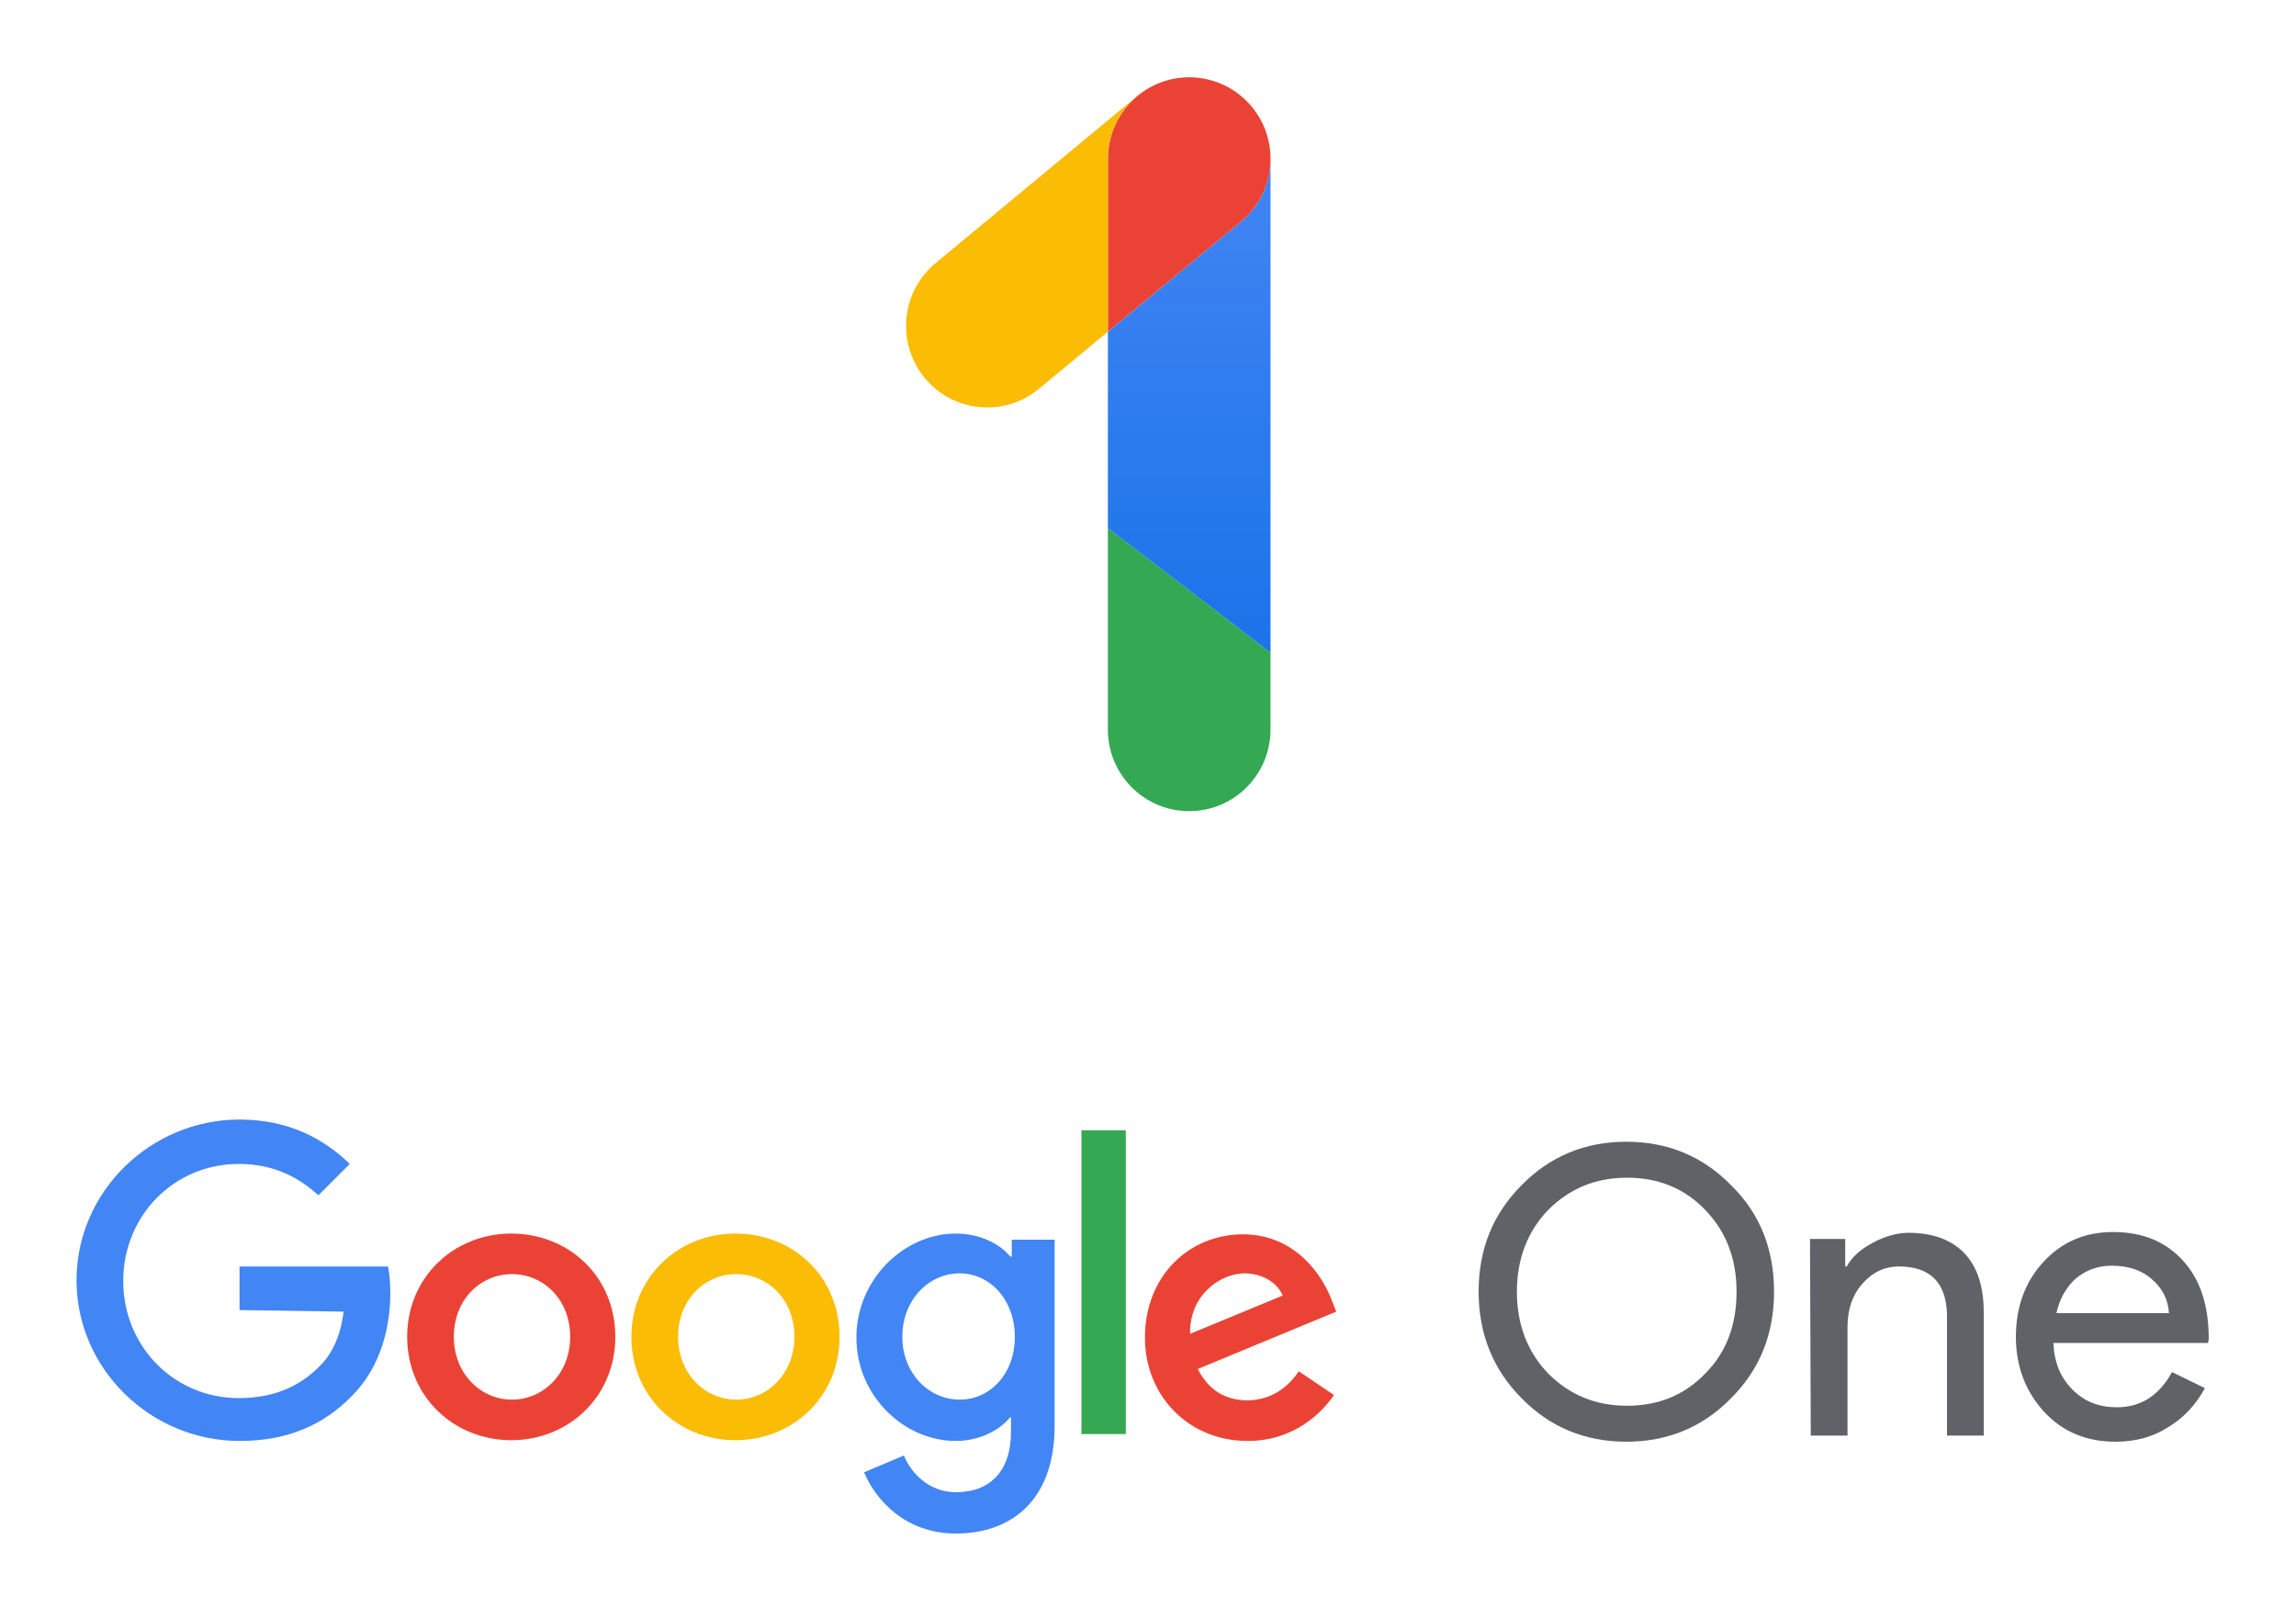 <?xml version="1.0" encoding="utf-8"?>
<!-- Generator: Adobe Illustrator 23.0.1, SVG Export Plug-In . SVG Version: 6.00 Build 0)  -->
<svg version="1.1" id="Layer_1" xmlns="http://www.w3.org/2000/svg" xmlns:xlink="http://www.w3.org/1999/xlink" x="0px" y="0px"
	 viewBox="0 0 300 210" style="enable-background:new 0 0 300 210;" xml:space="preserve">
<style type="text/css">
	.st0{fill:#EA4335;}
	.st1{fill:#FBBC05;}
	.st2{fill:#4285F4;}
	.st3{fill:#34A853;}
	.st4{enable-background:new    ;}
	.st5{fill:#5F6368;}
	.st6{fill:url(#SVGID_1_);}
	.st7{fill:#FBBC04;}
</style>
<g>
	<g>
		<g>
			<path class="st0" d="M80.4,174.7c0,7.8-6.1,13.5-13.6,13.5s-13.6-5.7-13.6-13.5s6.1-13.5,13.6-13.5S80.4,166.8,80.4,174.7z
				 M74.5,174.7c0-4.9-3.5-8.2-7.6-8.2s-7.6,3.3-7.6,8.2c0,4.8,3.5,8.2,7.6,8.2S74.5,179.5,74.5,174.7z"/>
			<path class="st1" d="M109.7,174.7c0,7.8-6.1,13.5-13.6,13.5s-13.6-5.7-13.6-13.5s6.1-13.5,13.6-13.5S109.7,166.8,109.7,174.7z
				 M103.8,174.7c0-4.9-3.5-8.2-7.6-8.2s-7.6,3.3-7.6,8.2c0,4.8,3.5,8.2,7.6,8.2S103.8,179.5,103.8,174.7z"/>
			<path class="st2" d="M137.8,162v24.3c0,10-5.9,14.1-12.9,14.1c-6.6,0-10.5-4.4-12-8l5.2-2.2c0.9,2.2,3.2,4.8,6.8,4.8
				c4.5,0,7.2-2.8,7.2-7.9v-1.9H132c-1.3,1.6-3.9,3.1-7.1,3.1c-6.8,0-13-5.9-13-13.5s6.2-13.6,13-13.6c3.2,0,5.8,1.4,7.1,3h0.2V162
				H137.8L137.8,162z M132.6,174.7c0-4.8-3.2-8.3-7.2-8.3c-4.1,0-7.5,3.5-7.5,8.3c0,4.7,3.4,8.2,7.5,8.2
				C129.4,182.9,132.6,179.5,132.6,174.7z"/>
			<path class="st3" d="M147.1,147.7v39.7h-5.8v-39.7H147.1z"/>
			<path class="st0" d="M169.7,179.2l4.6,3.1c-1.5,2.2-5.1,6-11.3,6c-7.7,0-13.4-5.9-13.4-13.5c0-8.1,5.8-13.5,12.8-13.5
				s10.5,5.6,11.6,8.6l0.6,1.5l-18.1,7.5c1.4,2.7,3.5,4.1,6.6,4.1C166.1,182.9,168.2,181.4,169.7,179.2L169.7,179.2z M155.5,174.3
				l12.1-5c-0.7-1.7-2.7-2.9-5-2.9C159.6,166.4,155.4,169.1,155.5,174.3z"/>
			<path class="st2" d="M31.3,171.2v-5.7h19.4c0.2,1,0.3,2.2,0.3,3.5c0,4.3-1.2,9.6-5,13.4c-3.7,3.8-8.4,5.9-14.7,5.9
				c-11.6,0-21.3-9.4-21.3-21s9.7-21,21.3-21c6.4,0,11,2.5,14.4,5.8l-4.1,4.1c-2.5-2.3-5.8-4.1-10.4-4.1c-8.5,0-15.1,6.8-15.1,15.3
				s6.6,15.3,15.1,15.3c5.5,0,8.6-2.2,10.6-4.2c1.6-1.6,2.7-3.9,3.1-7.1L31.3,171.2z"/>
		</g>
		<g class="st4">
			<path class="st5" d="M231.8,168.8c0,5.6-1.9,10.2-5.6,13.9c-3.7,3.8-8.3,5.7-13.7,5.7s-10-1.9-13.7-5.7
				c-3.7-3.7-5.6-8.4-5.6-13.9c0-5.6,1.9-10.2,5.6-13.9c3.7-3.8,8.3-5.7,13.7-5.7s10,1.9,13.7,5.7
				C230,158.6,231.8,163.3,231.8,168.8z M198.2,168.8c0,4.3,1.4,7.9,4.1,10.7c2.8,2.8,6.2,4.2,10.3,4.2s7.5-1.4,10.2-4.2
				c2.8-2.8,4.1-6.4,4.1-10.7c0-4.4-1.4-7.9-4.1-10.7c-2.7-2.8-6.1-4.2-10.2-4.2s-7.5,1.4-10.3,4.2
				C199.6,160.9,198.2,164.5,198.2,168.8z"/>
			<path class="st5" d="M236.5,161.9h4.6v3.6h0.2c0.7-1.3,1.9-2.3,3.4-3.1s3.1-1.3,4.7-1.3c3.1,0,5.6,0.9,7.3,2.7
				c1.7,1.8,2.5,4.4,2.5,7.7v16.1h-4.8v-15.8c-0.1-4.2-2.2-6.3-6.3-6.3c-1.9,0-3.5,0.8-4.8,2.3s-1.9,3.4-1.9,5.6v14.2h-4.8
				L236.5,161.9L236.5,161.9z"/>
			<path class="st5" d="M276.4,188.4c-3.8,0-6.9-1.3-9.3-3.9c-2.4-2.6-3.7-5.9-3.7-9.8c0-3.9,1.2-7.2,3.6-9.8s5.4-3.9,9.1-3.9
				c3.8,0,6.8,1.2,9.1,3.7c2.3,2.5,3.4,5.9,3.4,10.3l-0.1,0.5h-20.2c0.1,2.5,0.9,4.5,2.5,6.1s3.5,2.3,5.8,2.3c3.1,0,5.5-1.5,7.2-4.6
				l4.3,2.1c-1.2,2.2-2.8,3.9-4.8,5.1C281.3,187.8,279,188.4,276.4,188.4z M268.7,171.6h14.7c-0.1-1.8-0.9-3.3-2.2-4.4
				c-1.3-1.2-3.1-1.8-5.3-1.8c-1.8,0-3.4,0.6-4.7,1.7C270,168.2,269.1,169.7,268.7,171.6z"/>
		</g>
	</g>
	<g transform="translate(-42.14 -7)">
		<path class="st3" d="M208.148,92.284v10.058c0,5.885-4.757,10.658-10.625,10.658c-5.868,0-10.625-4.768-10.625-10.658V76.009
			L208.148,92.284z"/>
		
			<linearGradient id="SVGID_1_" gradientUnits="userSpaceOnUse" x1="239.663" y1="126.215" x2="239.663" y2="191.27" gradientTransform="matrix(1 0 0 -1 -42.14 219)">
			<stop  offset="0" style="stop-color:#1A73E8"/>
			<stop  offset="1" style="stop-color:#4285F4"/>
		</linearGradient>
		<path class="st6" d="M208.148,27.755v64.529l-21.25-16.275V50.345l17.387-14.374C206.835,33.869,208.148,30.823,208.148,27.755z"
			/>
		<path class="st0" d="M208.143,27.385c0.005,0.12,0.005,0.24,0.005,0.365c0,3.068-1.313,6.113-3.863,8.217L186.898,50.34V27.755
			c0-3.487,1.673-6.593,4.272-8.538c0.185-0.142,0.371-0.272,0.572-0.398c0.093-0.06,0.18-0.12,0.272-0.174
			c0.169-0.109,0.349-0.207,0.512-0.294l0.469-0.234l0.392-0.18c0.158-0.065,0.316-0.131,0.485-0.191
			c0.158-0.06,0.327-0.114,0.49-0.169c0.305-0.093,0.616-0.18,0.937-0.245c0.093-0.022,0.191-0.038,0.294-0.06
			c0.071-0.011,0.142-0.022,0.212-0.033c0.125-0.022,0.251-0.038,0.376-0.054c0.147-0.022,0.294-0.038,0.447-0.049
			c0.12-0.011,0.24-0.022,0.36-0.027c0.174-0.005,0.354-0.011,0.534-0.011h0.005c0.387,0,0.763,0.022,1.144,0.06
			c0.185,0.022,0.376,0.049,0.572,0.082c0.185,0.027,0.371,0.065,0.567,0.109c0.185,0.038,0.37,0.087,0.556,0.142
			c0.153,0.038,0.311,0.087,0.463,0.142c0.3,0.098,0.599,0.207,0.883,0.332c0.142,0.06,0.283,0.125,0.425,0.191
			c0.18,0.087,0.36,0.18,0.534,0.272c0.262,0.147,0.512,0.3,0.763,0.469c0.027,0.022,0.054,0.038,0.082,0.054
			c0.267,0.185,0.523,0.387,0.779,0.594c0.125,0.109,0.251,0.212,0.376,0.327l0.011,0.011c0.12,0.114,0.24,0.229,0.36,0.349
			s0.24,0.245,0.354,0.365c0.234,0.251,0.447,0.518,0.648,0.79c0.142,0.185,0.272,0.381,0.398,0.572
			c0.06,0.093,0.12,0.18,0.174,0.272c0.109,0.169,0.207,0.349,0.294,0.512c0.065,0.131,0.169,0.343,0.234,0.469
			c0.06,0.131,0.12,0.262,0.174,0.392c0.065,0.158,0.131,0.321,0.191,0.485c0.06,0.158,0.114,0.327,0.163,0.49
			c0.071,0.234,0.131,0.469,0.185,0.697c0.033,0.109,0.054,0.212,0.071,0.321c0.033,0.153,0.06,0.3,0.087,0.447
			c0.022,0.12,0.033,0.24,0.049,0.36c0.022,0.147,0.038,0.294,0.049,0.447c0.011,0.12,0.022,0.24,0.027,0.36
			C208.137,27.265,208.143,27.325,208.143,27.385L208.143,27.385z"/>
		<path class="st7" d="M190.756,19.528c0.131-0.109,0.267-0.212,0.403-0.311c-2.588,1.945-4.261,5.045-4.261,8.538v22.59
			l-9.023,7.47c-1.972,1.64-4.359,2.43-6.74,2.43c-3.057,0-6.092-1.319-8.184-3.874c-3.721-4.544-3.079-11.257,1.438-14.995
			L190.756,19.528z"/>
	</g>
</g>
</svg>
